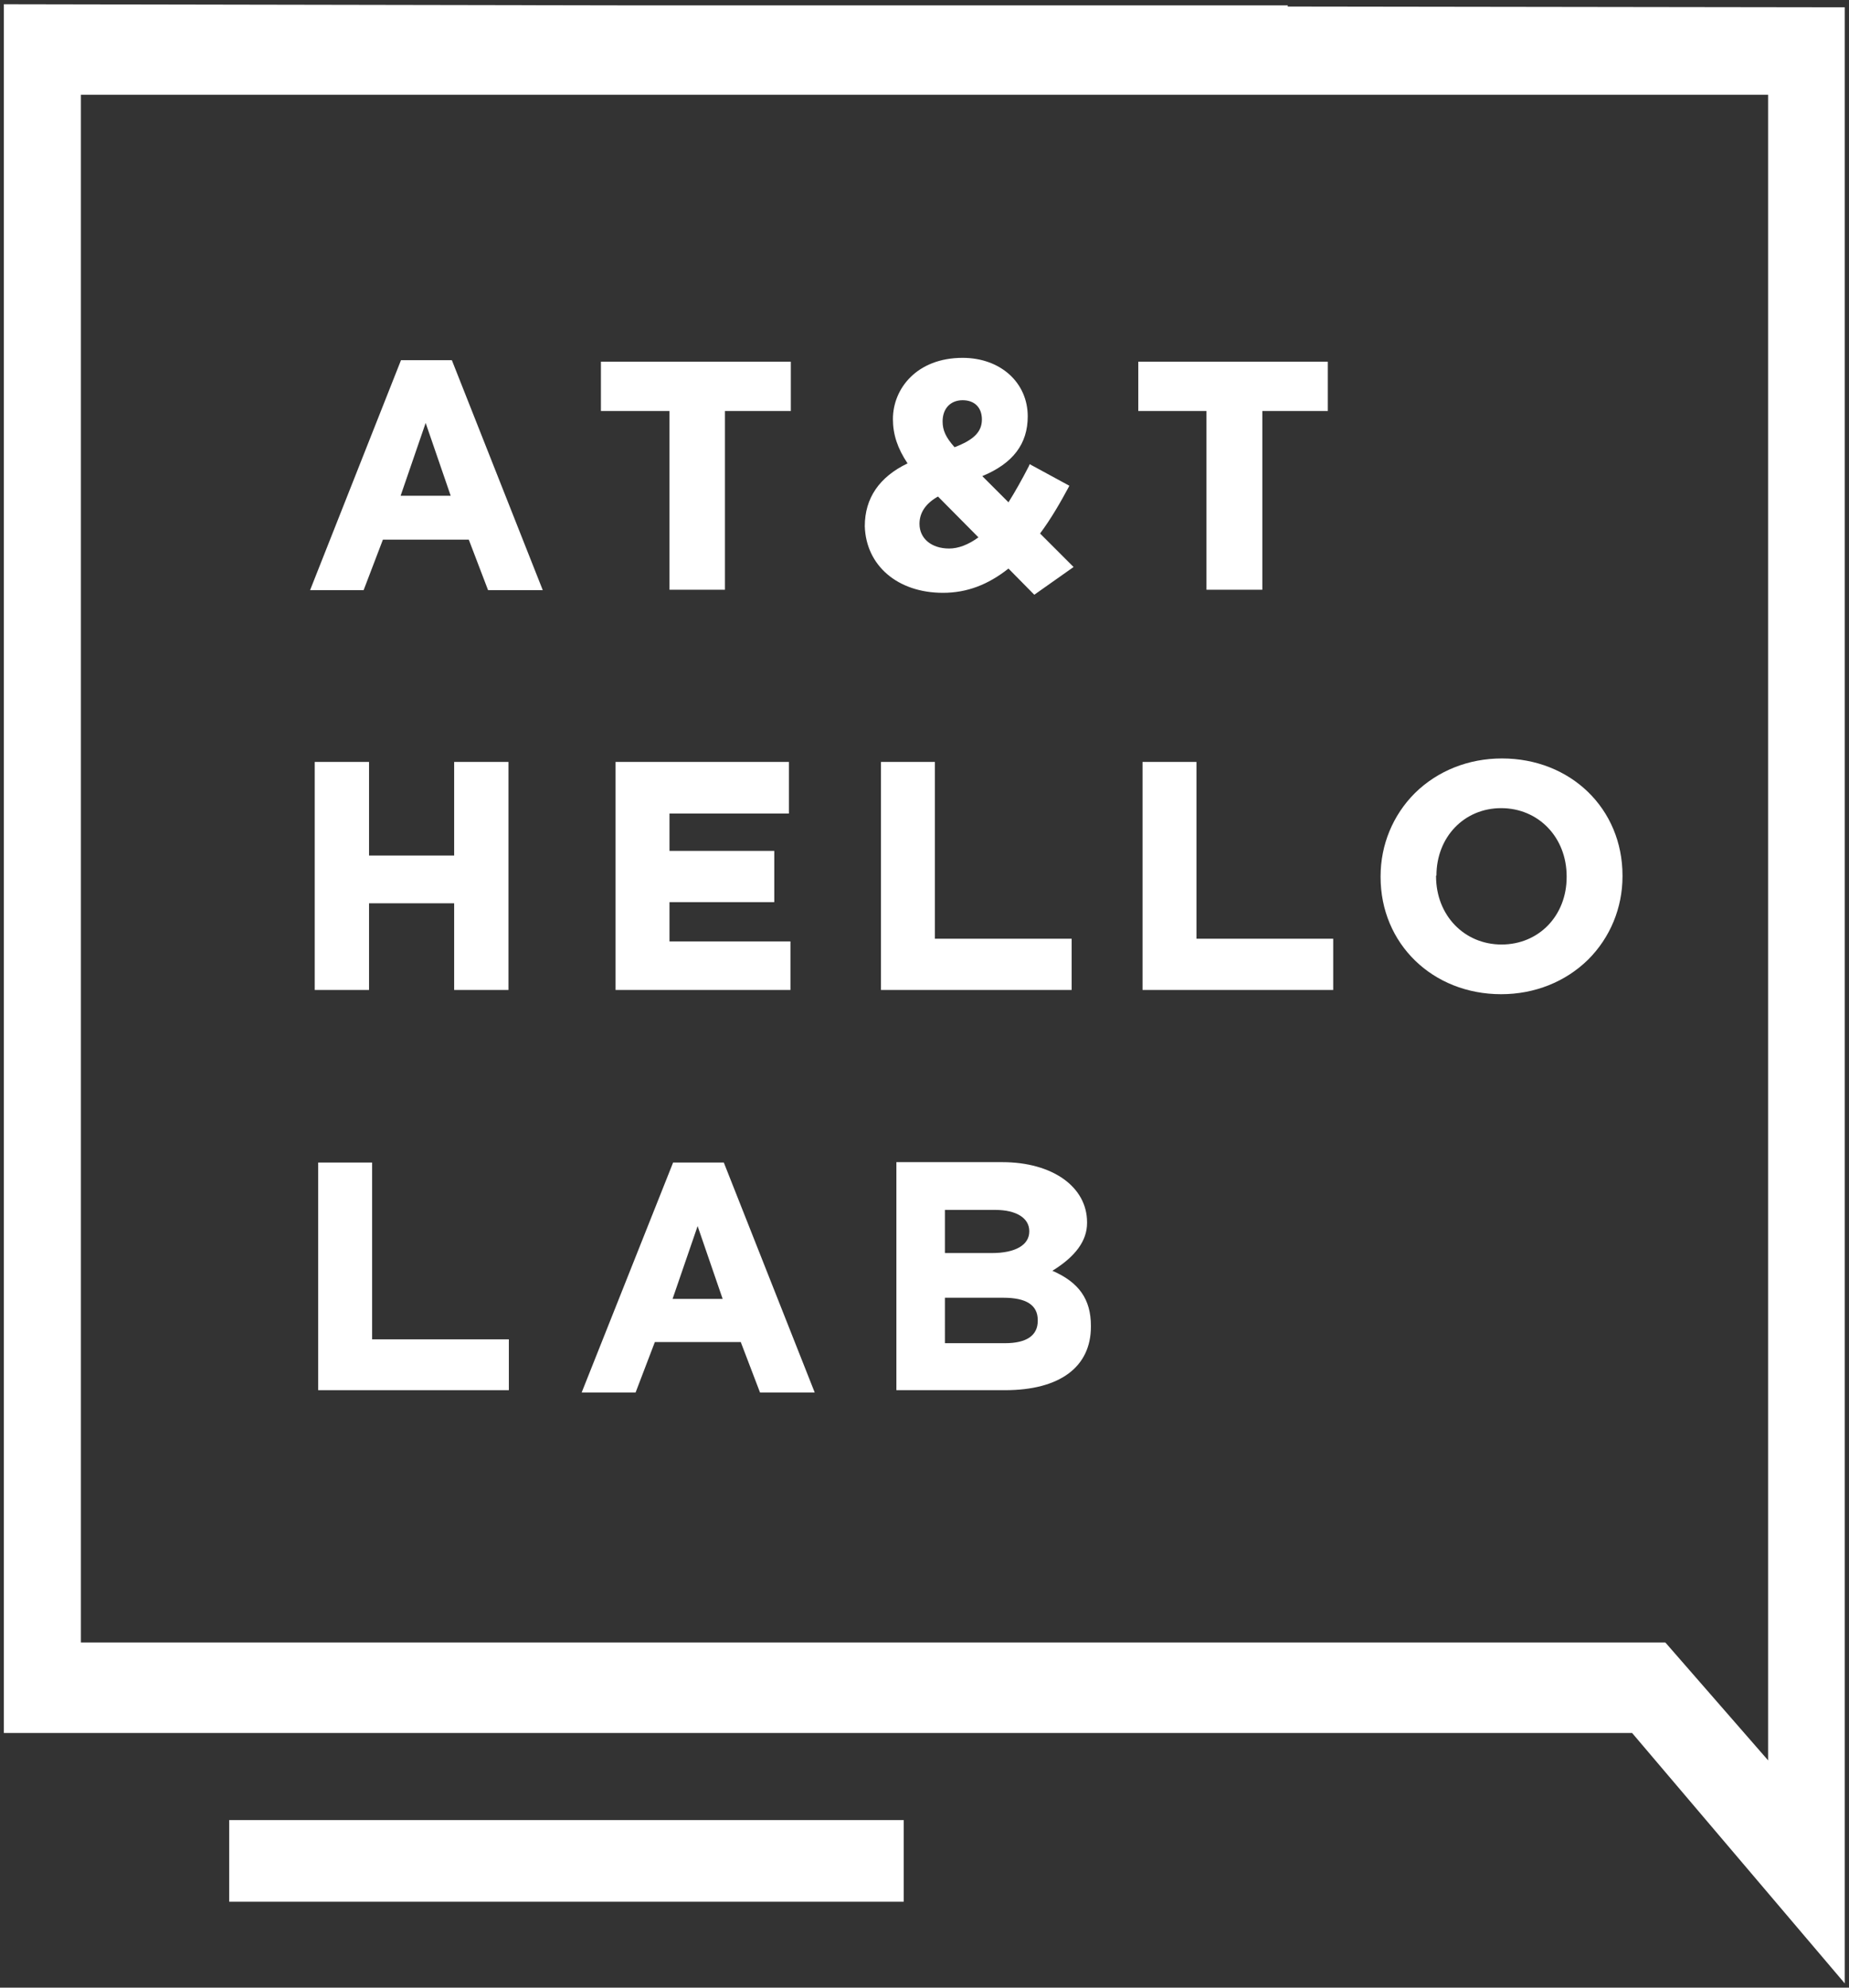 <?xml version="1.0" encoding="utf-8"?>
<!-- Generator: Adobe Illustrator 22.1.0, SVG Export Plug-In . SVG Version: 6.00 Build 0)  -->
<svg version="1.1" baseProfile="tiny" id="Layer_1" xmlns="http://www.w3.org/2000/svg" xmlns:xlink="http://www.w3.org/1999/xlink"
	 x="0px" y="0px" viewBox="0 0 480 516" xml:space="preserve">
<rect x="0" y="0" width="480" height="516" fill="#333333" stroke="none"/>
<g>
	<path fill="#FFFFFF" d="M334.3,1.7V1.4H167.1l-0.5,0L1,1.1v448.8h422.7l55.2,65V1.9L334.3,1.7z M432.3,426.4H21V24.6H459V457
		l-26.5-30.4L432.3,426.4z"/>
	<path fill="#FFFFFF" d="M104.1,93.5l-23.6,59.7h13.9l5-13.1h22.3l5,13.1h14.2l-23.6-59.7H104.1z M117,128.7h-13l6.5-18.9L117,128.7
		z"/>
	<polygon fill="#FFFFFF" points="173.8,153.1 188.2,153.1 188.2,106.7 205.3,106.7 205.3,93.9 156,93.9 156,106.7 173.8,106.7 	"/>
	<polygon fill="#FFFFFF" points="313.2,153.1 327.7,153.1 327.7,106.7 344.7,106.7 344.7,93.9 295.5,93.9 295.5,106.7 313.2,106.7 	
		"/>
	<path fill="#FFFFFF" d="M244.8,153.9c6.2,0,11.7-2.1,17-6.3l6.7,6.8l10.2-7.2l-8.7-8.7c2.9-3.9,5.3-8.1,7.4-12l0.2-0.4l-10.3-5.6
		l-0.2,0.5c-1.8,3.5-3.6,6.7-5.3,9.4l-6.8-6.8c8-3.3,11.8-8.4,11.8-15.5c0-8.8-7.1-15.2-16.9-15.2c-11.9,0-18.1,8-18.1,15.9
		c0,4,1.2,7.6,3.8,11.5c-7.3,3.5-11.1,9-11.1,16.3C224.8,146.8,233,153.9,244.8,153.9z M243.5,128.9l10.5,10.6
		c-2.6,1.9-5.2,2.9-7.6,2.9c-4.6,0-7.7-2.6-7.7-6.4C238.7,133.1,240.3,130.7,243.5,128.9z M249.9,103.9c3.1,0,5,1.9,5,5
		c0,3.2-2.1,5.3-7.1,7.2c-2.3-2.6-3.1-4.4-3.1-6.7C244.7,106,246.8,103.9,249.9,103.9z"/>
	<path fill="#FFFFFF" d="M174.7,301.9L151,361.5H165l5-13.1h22.3l5,13.1h14.2l-23.6-59.7H174.7z M187.6,337.2h-13l6.5-18.9
		L187.6,337.2z"/>
	<polygon fill="#FFFFFF" points="96.6,301.8 82.6,301.8 82.6,360.9 132.1,360.9 132.1,347.7 96.6,347.7 	"/>
	<path fill="#FFFFFF" d="M273.2,329.9c6-3.7,9-7.8,9-12.4v-0.2c0-9.2-9-15.6-22-15.6h-27.5v59.2h28.2c14.2,0,22.3-6,22.3-16.5v-0.2
		C283.2,337.3,280.1,332.9,273.2,329.9z M267.2,319.7c0,3.5-3.6,5.6-9.7,5.6h-12.2v-11.2h13.1c5.4,0,8.8,2.1,8.8,5.5V319.7z
		 M245.3,336.9h15.2c5.9,0,8.9,1.9,8.9,5.8v0.2c0,3.8-2.9,5.8-8.5,5.8h-15.6V336.9z"/>
	<path fill="#FFFFFF" d="M389.9,196.9c-8.7,0-16.7,3.2-22.6,9c-5.7,5.7-8.9,13.4-8.9,21.6v0.2c0,17.3,13.5,30.4,31.3,30.4
		c8.7,0,16.7-3.2,22.6-9c5.7-5.7,8.9-13.4,8.9-21.6v-0.2C421.2,209.9,407.7,196.9,389.9,196.9z M372.9,227.3
		c0-10,7.2-17.5,16.8-17.5c9.7,0,17,7.6,17,17.7v0.2c0,10-7.2,17.5-16.9,17.5c-9.7,0-17-7.6-17-17.7V227.3z"/>
	<polygon fill="#FFFFFF" points="204.8,211.2 204.8,197.8 159.8,197.8 159.8,257 205.2,257 205.2,244.4 173.8,244.4 173.8,234.2 
		201,234.2 201,220.9 173.8,220.9 173.8,211.2 	"/>
	<polygon fill="#FFFFFF" points="278.2,243.7 242.7,243.7 242.7,197.8 228.7,197.8 228.7,257 278.2,257 	"/>
	<polygon fill="#FFFFFF" points="310.6,197.8 296.6,197.8 296.6,257 346.1,257 346.1,243.7 310.6,243.7 	"/>
	<polygon fill="#FFFFFF" points="81.7,197.8 81.7,257 95.8,257 95.8,234.5 117.9,234.5 117.9,257 132,257 132,197.8 117.9,197.8 
		117.9,222.1 95.8,222.1 95.8,197.8 	"/>
	<rect x="59.5" y="472.5" fill="#FFFFFF" width="175.1" height="21.2"/>
</g>
</svg>
